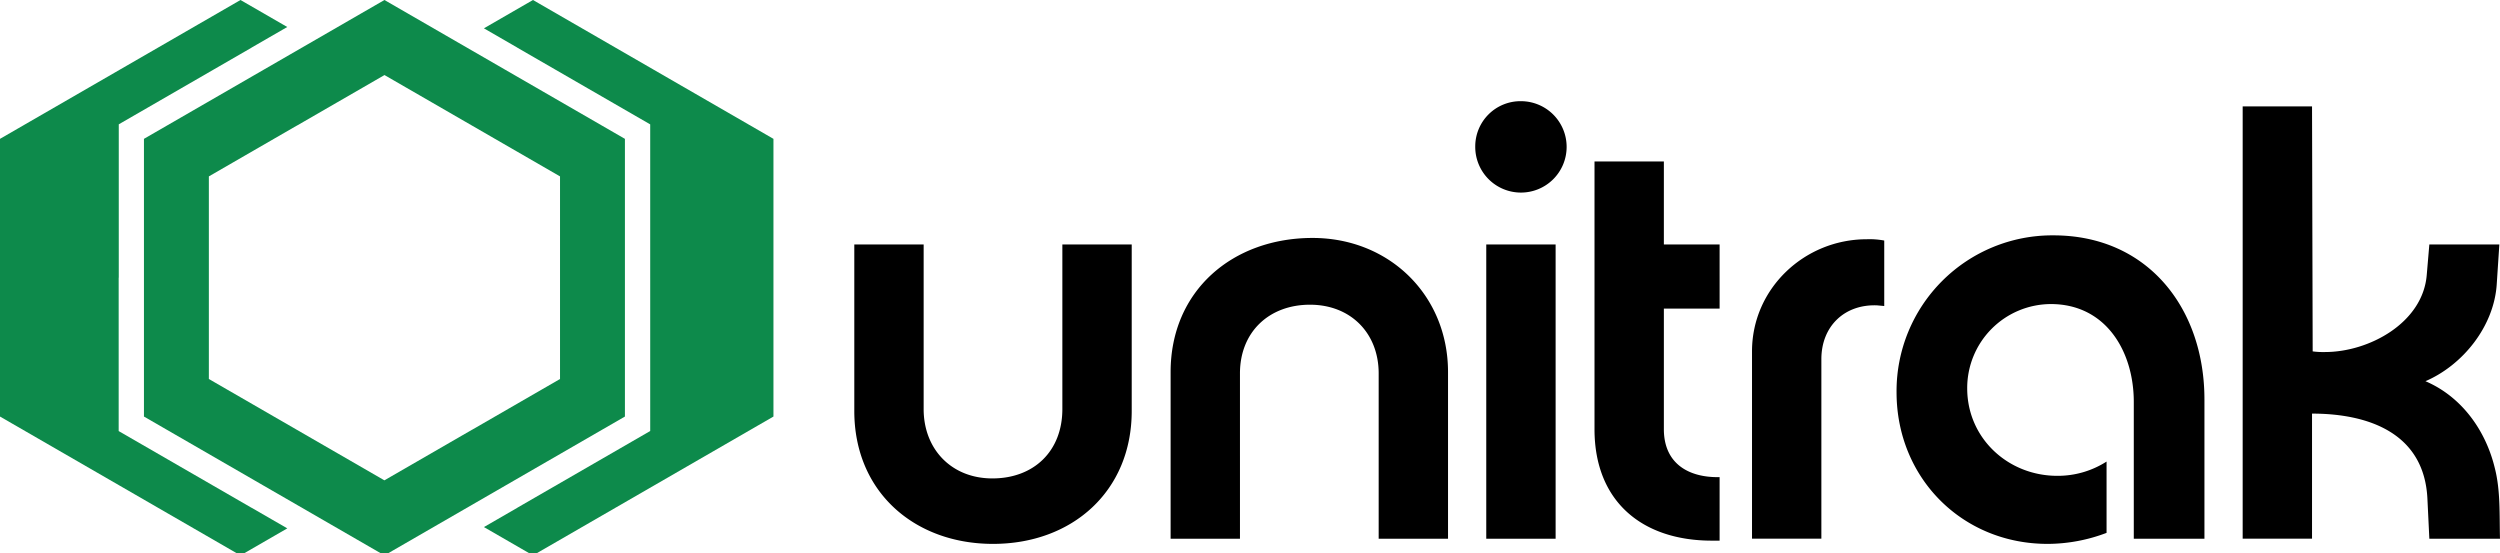 <svg xmlns="http://www.w3.org/2000/svg" id="Layer_1" data-name="Layer 1" viewBox="0 0 534.125 118.243"><defs><style>.cls-1,.cls-2{fill-rule:evenodd;}.cls-2{fill:#0d8a4b;}</style></defs><path class="cls-1" d="M182.521,87.813c0,17.31,12.879,28.388,29.635,28.388,16.895,0,29.635-11.217,29.635-28.388V52.223h-14.818V87.397c0,9.001-6.093,14.818-14.956,14.818-8.725,0-14.679-6.232-14.679-14.818V52.223H182.521V87.813Zm67.579,27.281h14.818V79.781c0-8.863,6.231-14.679,14.956-14.679,8.724,0,14.679,6.093,14.679,14.679v35.313h14.818V79.504c0-16.479-12.602-28.666-28.943-28.666-17.033,0-30.327,11.217-30.327,28.666v35.59Zm67.44,0h14.818V52.223h-14.818v62.87Zm-2.354-83.781a9.763,9.763,0,1,0,9.832-9.694,9.666,9.666,0,0,0-9.832,9.694ZM340.667,91.69c0,15.51,10.248,23.819,25.065,23.819h1.662V101.938c-6.647.138-11.909-2.908-11.909-10.248V65.933h11.909V52.223h-11.909V34.498h-14.818V91.69Zm33.651,23.403h14.818V76.734c0-7.062,4.985-11.771,11.909-11.494l1.523.139V51.392a17.02,17.02,0,0,0-3.739-.277c-13.294,0-24.511,10.524-24.511,23.957v40.021ZM470.977,85.32c0-19.387-12.048-35.036-32.266-35.036A33.277,33.277,0,0,0,405.199,83.797c0,18.279,13.987,32.404,32.266,32.404a35.672,35.672,0,0,0,12.602-2.354V98.614a19.351,19.351,0,0,1-10.524,3.047c-10.525,0-19.249-8.032-19.249-18.695a17.937,17.937,0,0,1,17.864-18.003c11.771,0,17.726,10.109,17.726,20.911v29.22h15.095V85.32Zm8.17,29.773h14.818V88.367c12.048,0,23.957,4.154,24.65,18.141l.415,8.586h15.094c-.138-4.985.139-10.248-1.108-15.095-1.939-8.032-7.062-15.233-14.818-18.556,8.032-3.462,14.679-11.771,15.233-20.772l.554-8.447h-14.956l-.554,6.509c-.831,10.248-12.325,16.479-21.741,16.479a16.78,16.78,0,0,1-2.631-.138l-.138-52.346h-14.818Z"></path><path class="cls-2" d="M0,88.994V59.329L0,29.665,25.69,14.833,51.381,0l9.99,5.768-7.626,4.403.005.009L25.375,26.562l0,32.767h-.021V92.097l28.39,16.391h.021l7.615,4.397-10,5.774L25.691,103.826Z"></path><path class="cls-2" d="M103.389,6.051,113.869,0l25.69,14.833,25.69,14.832V88.994l-25.69,14.832-25.69,14.832-10.479-6.05,7.136-4.12-.005-.009,28.396-16.394V26.574L110.52,10.18l.005-.009Z"></path><path class="cls-2" d="M30.755,88.994V59.329l-0-29.665L56.445,14.833,82.135,0l25.69,14.833,25.69,14.832V88.994l-25.69,14.832L82.135,118.659,56.445,103.826,30.755,88.994ZM44.623,77.87v3.103l37.502,21.652,18.746-10.823h.021l18.756-10.829V37.687L82.146,16.035,63.4,26.857h-.021L44.623,37.687Z"></path></svg>